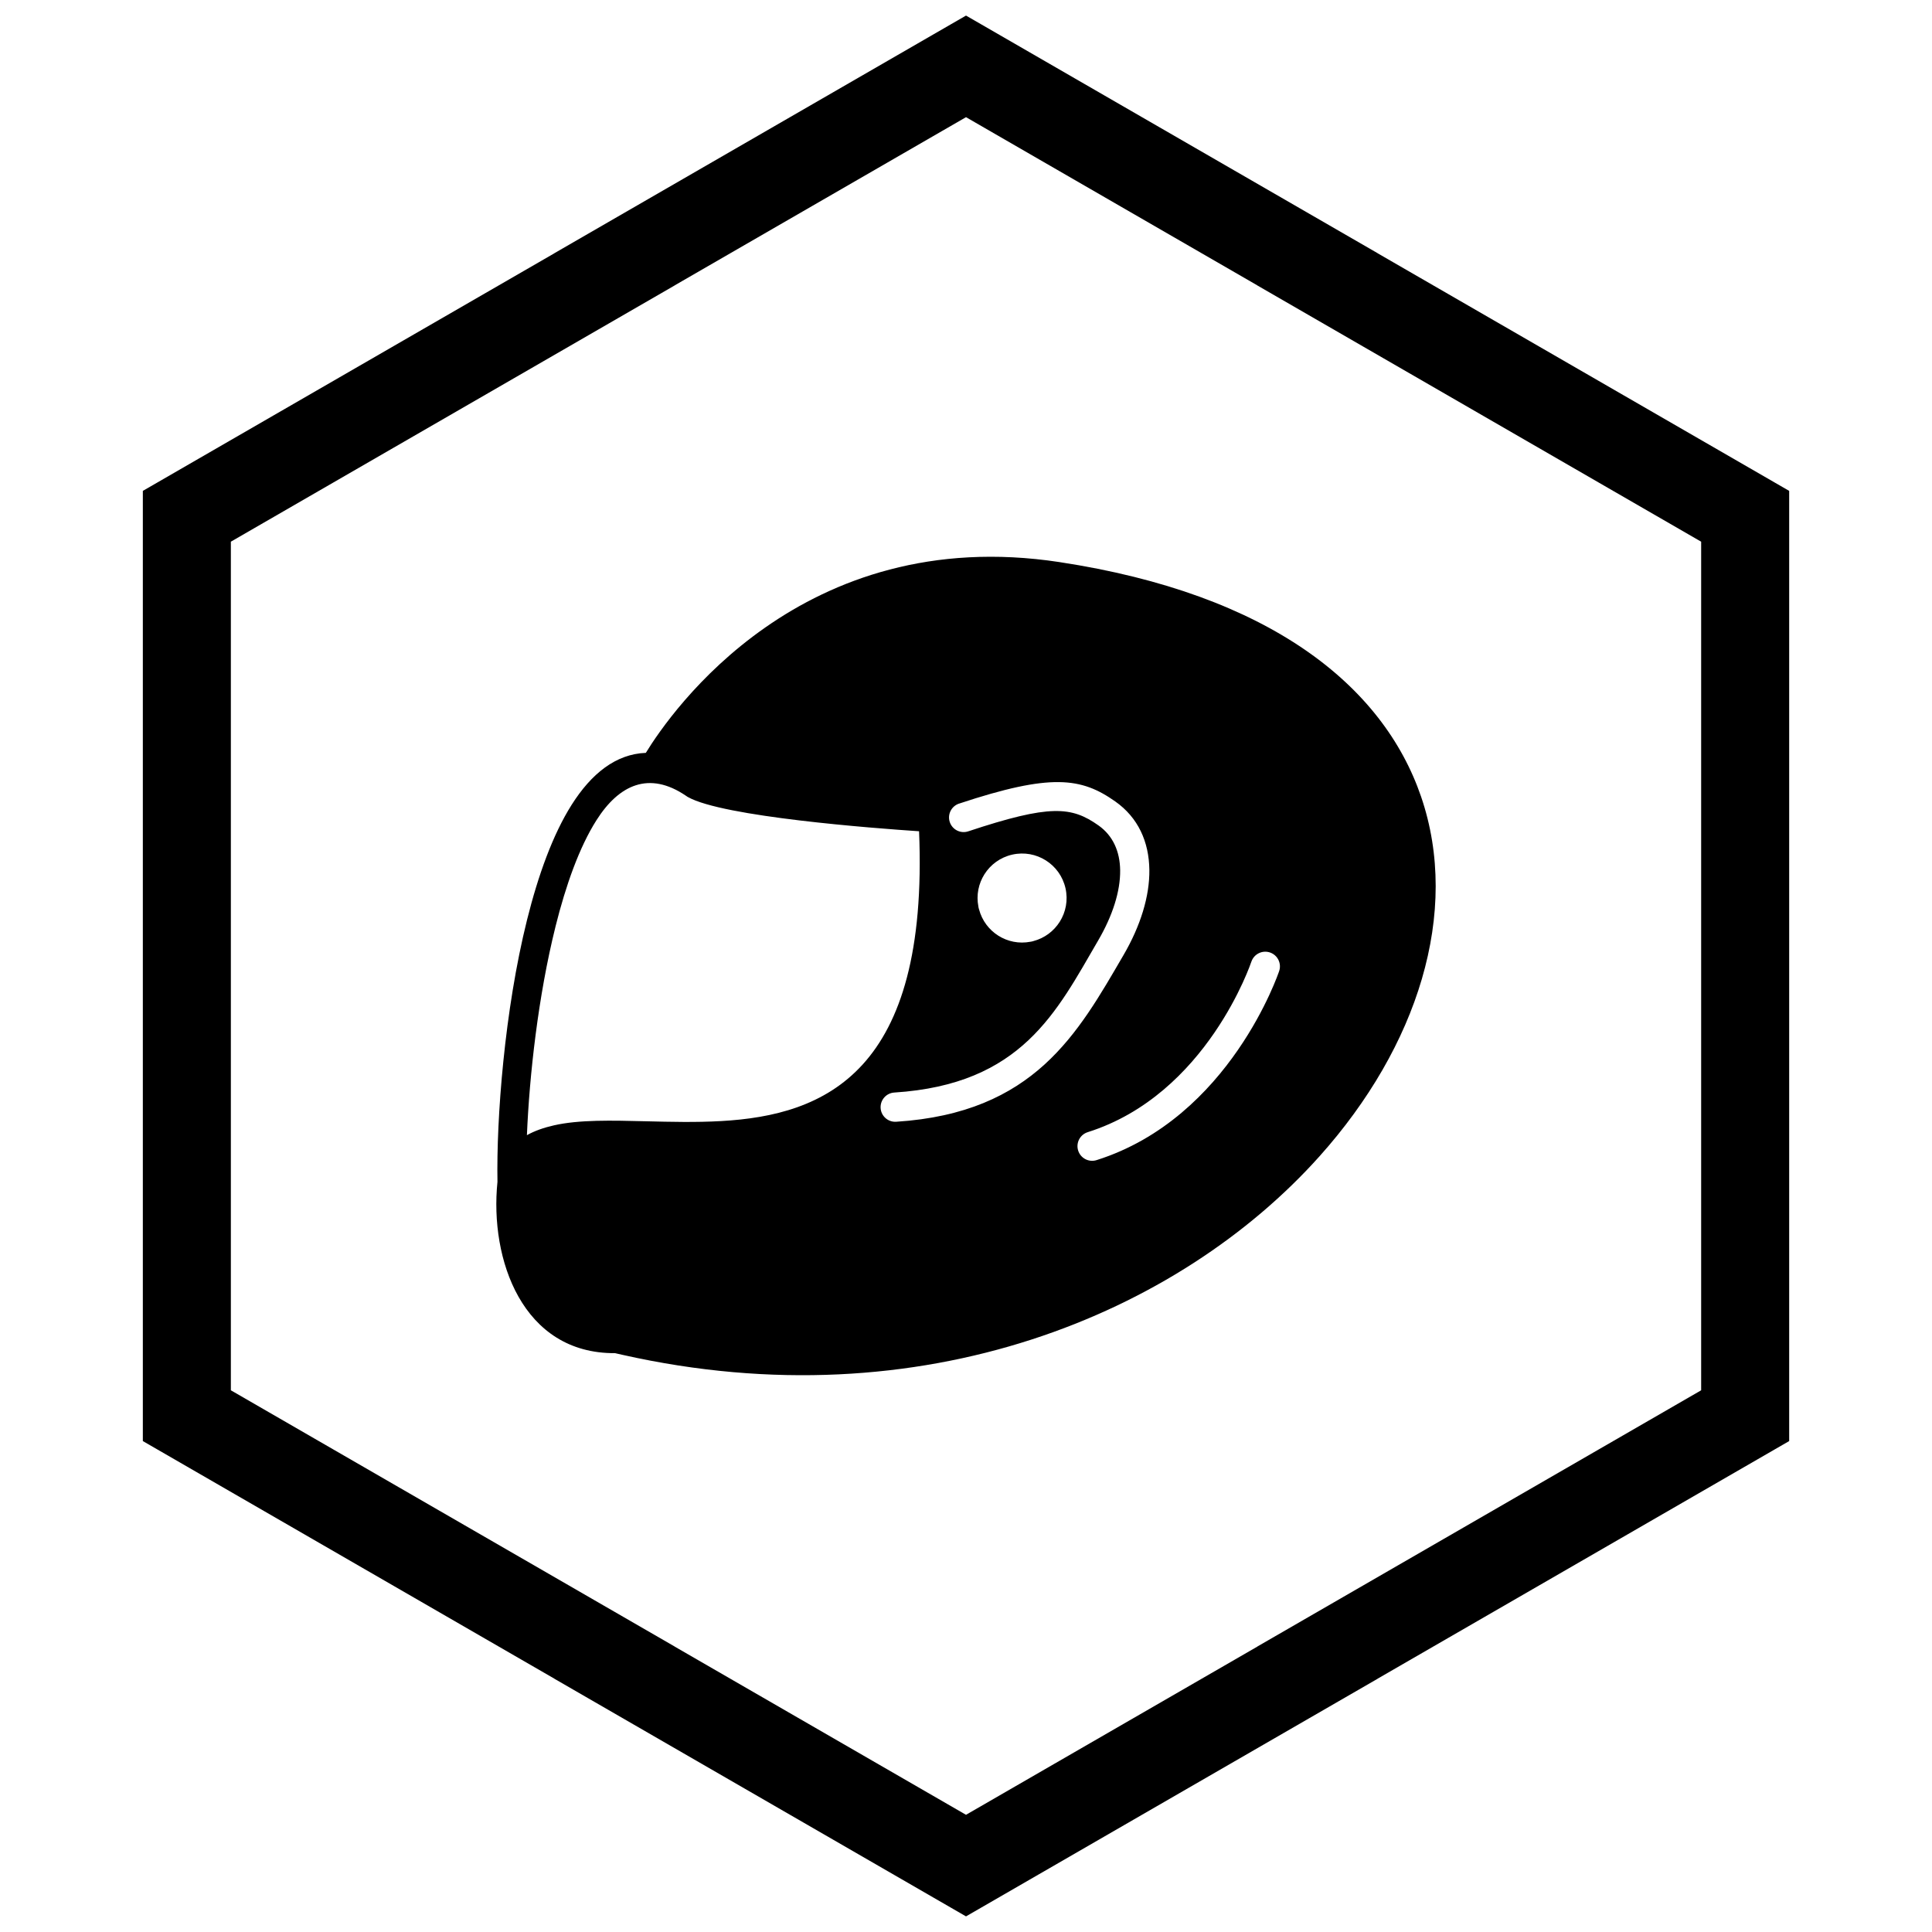 <?xml version="1.0" encoding="UTF-8"?>
<!-- Uploaded to: ICON Repo, www.svgrepo.com, Generator: ICON Repo Mixer Tools -->
<svg width="800px" height="800px" version="1.1" viewBox="144 144 512 512" xmlns="http://www.w3.org/2000/svg">
 <defs>
  <clipPath id="a">
   <path d="m181 148.09h438v503.81h-438z"/>
  </clipPath>
 </defs>
 <path d="m424.78 292.96c-68.289-10.406-102.96 39.672-109.63 50.555-7.953 0.305-14.426 5.504-19.648 13.75-4.992 7.879-8.879 18.676-11.828 30.5-5.977 23.965-8.141 52.633-7.84 69.438-2.106 20.547 6.625 45.566 31.164 45.395l0.793 0.184 1.25 0.281c79.574 17.867 147.48-11.082 184.69-52.684 13.016-14.555 22.309-30.676 27.07-46.922 4.828-16.469 5.031-33.07-0.203-48.355-10.074-29.402-40.098-53.66-95.82-62.141zm-133.58 96.656c-4.582 18.375-6.902 39.383-7.562 55.215 2.055-1.148 4.461-1.992 7.16-2.602 6.723-1.523 15.203-1.309 24.535-1.078 6.312 0.156 13.035 0.324 19.777-0.055 27.492-1.551 55.082-12.879 52.453-76.805-12.078-0.805-52.004-3.828-61.262-9.07l-0.004 0.012c-0.188-0.105-0.367-0.227-0.531-0.359-9.734-6.602-17.711-2.957-23.715 6.519-4.516 7.125-8.09 17.141-10.855 28.223zm112.25-4.644c0.785 3.004 2.672 5.449 5.121 6.996 2.453 1.547 5.477 2.195 8.527 1.602 0.258-0.031 0.508-0.09 0.746-0.168 3.004-0.785 5.449-2.672 6.996-5.121 1.609-2.551 2.246-5.715 1.527-8.891-0.719-3.18-2.66-5.769-5.215-7.379-2.551-1.609-5.715-2.246-8.891-1.527-3.18 0.719-5.769 2.66-7.379 5.215-1.547 2.453-2.195 5.477-1.602 8.527 0.031 0.258 0.09 0.508 0.168 0.746zm-5.293-28.004c24.398-8.098 32.402-6.914 41.395-0.578 6.059 4.269 8.949 10.672 9.039 18.152 0.082 6.938-2.312 14.789-6.859 22.582-12.082 20.715-23.578 41.805-60.246 44.152-2.137 0.133-3.981-1.492-4.113-3.629-0.133-2.137 1.492-3.981 3.629-4.113 33.793-2.164 43.008-21.406 54.023-40.297 3.859-6.617 5.894-13.082 5.828-18.605-0.059-4.977-1.898-9.18-5.758-11.898-7.125-5.019-12.758-5.637-34.504 1.578-2.027 0.672-4.219-0.43-4.891-2.461-0.672-2.027 0.43-4.219 2.461-4.891zm77.48 41.867c0.695-2.027 2.906-3.109 4.934-2.414 2.027 0.695 3.109 2.906 2.414 4.934-0.039 0.113-12.965 38.906-48.387 50.09-2.047 0.645-4.227-0.488-4.875-2.535-0.645-2.047 0.488-4.227 2.535-4.875 31.637-9.992 43.344-45.102 43.375-45.203z" fill-rule="evenodd"/>
 <g clip-path="url(#a)">
  <path d="m403.89 150.37 105.19 60.73-0.008 0.012 105.16 60.715 3.918 2.262v251.81l-3.918 2.262-105.16 60.715 0.008 0.012-105.19 60.73-3.887 2.242-3.887-2.242-105.19-60.73 0.008-0.012-105.16-60.715-3.918-2.262v-251.81l3.918-2.262 105.16-60.715-0.008-0.012 105.19-60.73 3.887-2.242zm-3.887 24.684-77.18 44.559 0.008 0.012-117.65 67.926v224.89l117.65 67.926-0.008 0.012 77.18 44.562 77.18-44.559-0.008-0.012 117.65-67.926v-224.89l-117.65-67.926 0.008-0.012z"/>
 </g>
</svg>